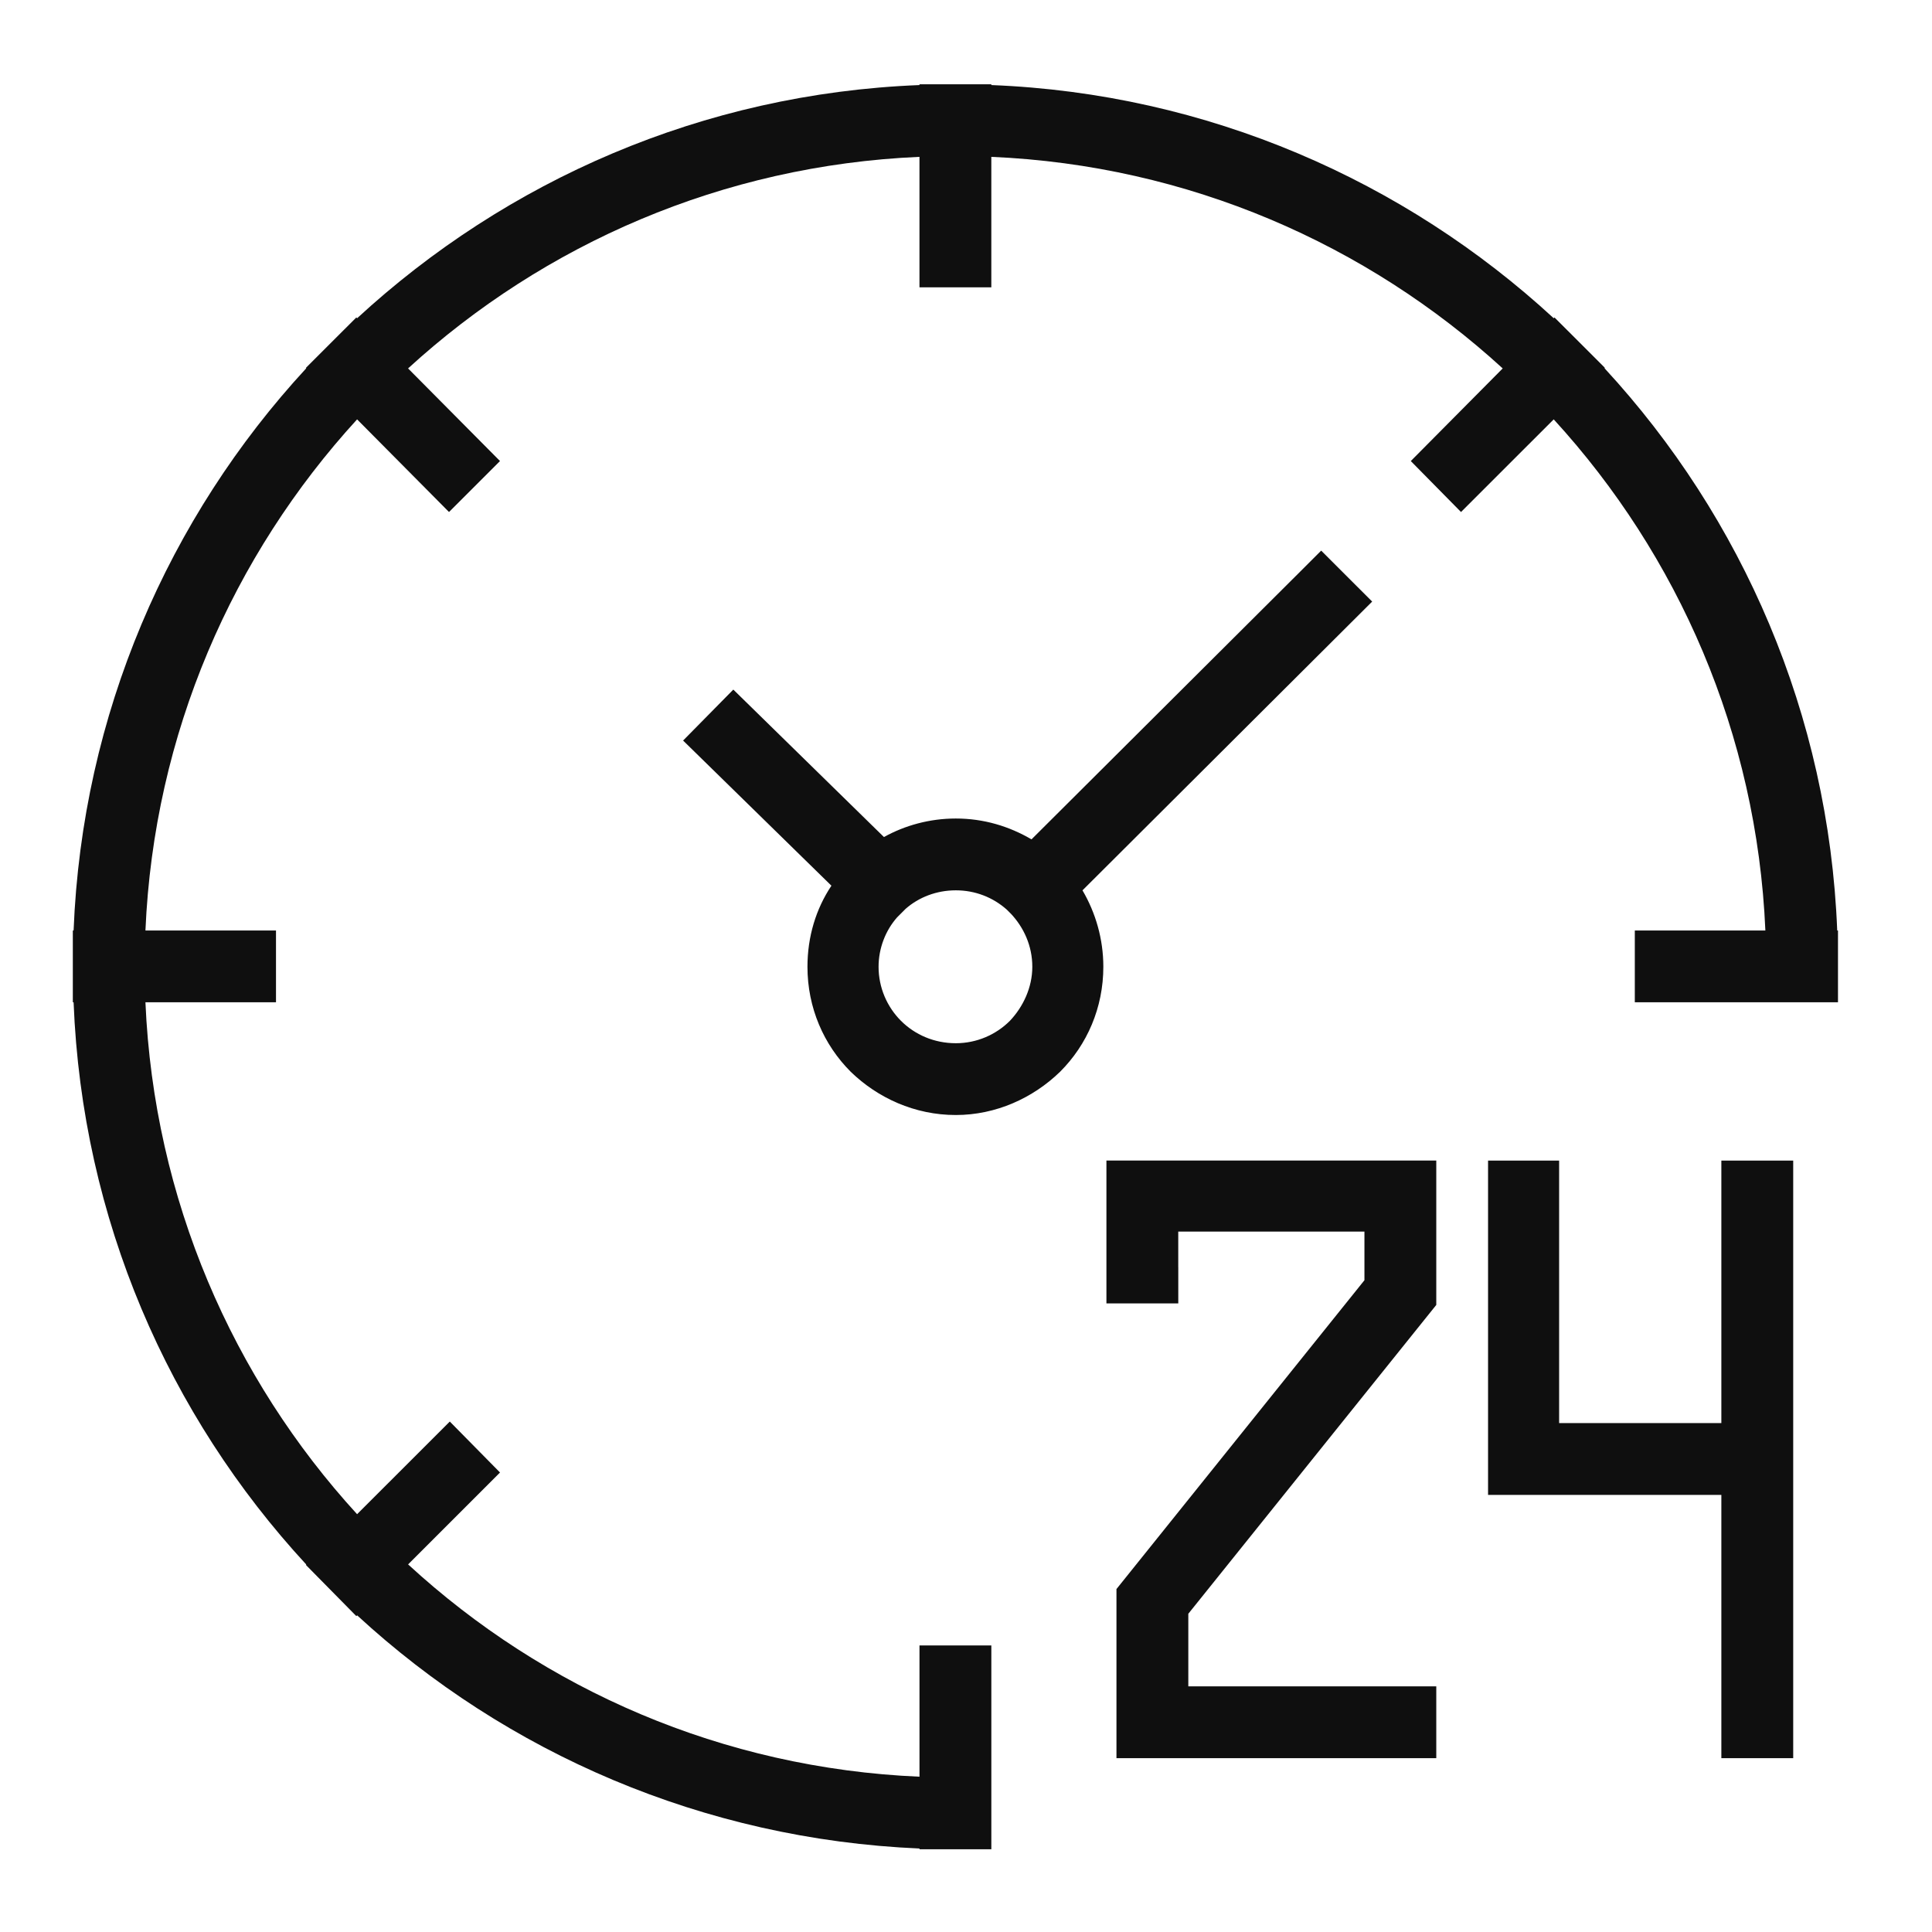 <?xml version="1.0" encoding="UTF-8"?> <!-- Creator: CorelDRAW --> <svg xmlns="http://www.w3.org/2000/svg" xmlns:xlink="http://www.w3.org/1999/xlink" xmlns:xodm="http://www.corel.com/coreldraw/odm/2003" xml:space="preserve" width="13mm" height="13mm" style="shape-rendering:geometricPrecision; text-rendering:geometricPrecision; image-rendering:optimizeQuality; fill-rule:evenodd; clip-rule:evenodd" viewBox="0 0 1300 1300"> <defs> <style type="text/css"> <![CDATA[ .fil0 {fill:#0F0F0F} ]]> </style> </defs> <g id="Слой_x0020_1">  <path class="fil0" d="M667.05 1196.02l0 48.32 -48.35 0 0 -0.52c-145.54,-6.23 -278.08,-64.43 -378.4,-156.9l-0.53 0.53 -33.79 -34.29 0 -0.53c-92.52,-100.27 -150.74,-232.22 -156.46,-378.21l-0.52 0 0 -48.32 0.52 0c5.72,-145.47 63.94,-277.94 156.46,-378.2l0 -0.53 16.64 -16.63 17.15 -17.13 0.53 0.52c100.32,-92.47 232.35,-151.18 378.4,-156.89l0 -0.53 48.35 0 0 0.53c145.55,5.71 278.09,64.42 378.41,156.89l0.52 -0.52 17.15 17.13 16.63 16.63 0 0.53c92.52,100.27 150.74,232.74 156.46,378.2l0.52 0 0 48.32 -136.71 0 0 -48.32 87.85 0c-5.71,-132.47 -58.73,-252.48 -142.42,-343.92l-62.38 62.34 -33.79 -34.29 61.85 -62.33c-91.48,-83.65 -211.55,-136.64 -344.1,-142.36l0 87.81 -48.35 0 0 -87.81c-132.55,5.72 -252.62,58.71 -344.11,142.36l61.86 62.33 -34.31 34.29 -61.85 -62.34c-83.68,91.44 -136.71,211.45 -142.42,343.92l87.85 0 0 48.32 -87.85 0c5.71,132.48 58.74,253.01 142.42,344.45l62.38 -62.34 33.79 34.29 -61.85 61.83c91.48,84.17 211.55,137.15 344.1,142.86l0 -88.32 48.35 0 0 88.84 0 -0.01zm204.8 -808.38l17.15 -17.14 34.3 34.29 -194.92 194.3c8.83,15.07 14.03,32.73 14.03,51.43 0,27.54 -10.91,52.48 -29.11,70.65l0 0c-18.19,17.66 -43.14,29.1 -70.18,29.1 -27.55,0 -52.5,-11.44 -70.69,-29.1l0 0c-18.19,-18.19 -29.11,-43.11 -29.11,-70.65 0,-20.26 5.72,-38.96 16.12,-54.55l-99.8 -97.67 33.79 -34.29 101.36 99.22c14.03,-7.79 30.67,-12.47 48.34,-12.47 18.71,0 35.86,5.19 50.94,14.03l177.77 -177.15 0.01 0zm-191.81 227.03l-2.59 -2.6c-9.37,-8.31 -21.31,-12.99 -34.31,-12.99 -12.99,0 -24.95,4.68 -33.79,12.47l-5.71 5.72c-7.8,8.83 -12.47,20.78 -12.47,33.25 0,14.03 5.71,27.01 15.08,36.37l0 0c9.36,9.35 22.35,15.07 36.91,15.07 14.03,0 27.02,-5.72 36.38,-15.07l0 0c8.84,-9.35 15.08,-22.34 15.08,-36.37 0,-14.03 -5.71,-26.49 -14.55,-35.85l-0.03 0zm112.8 237.94l0 24.42 -48.35 0 0 -96.12 221.95 0 0 97.15 -166.85 207.81 0 48.84 166.85 0 0 48.32 -215.2 0 0 -113.78 166.86 -207.81 0 -32.73 -125.28 0 0 23.89 0.02 0.01zm208.44 -47.79l0 -23.89 47.82 0 0 176.64 109.16 0 0 -176.64 48.35 0 0 402.11 -48.35 0 0 -177.15 -156.98 0 0 -201.06 0 -0.01z"></path> </g> </svg> 